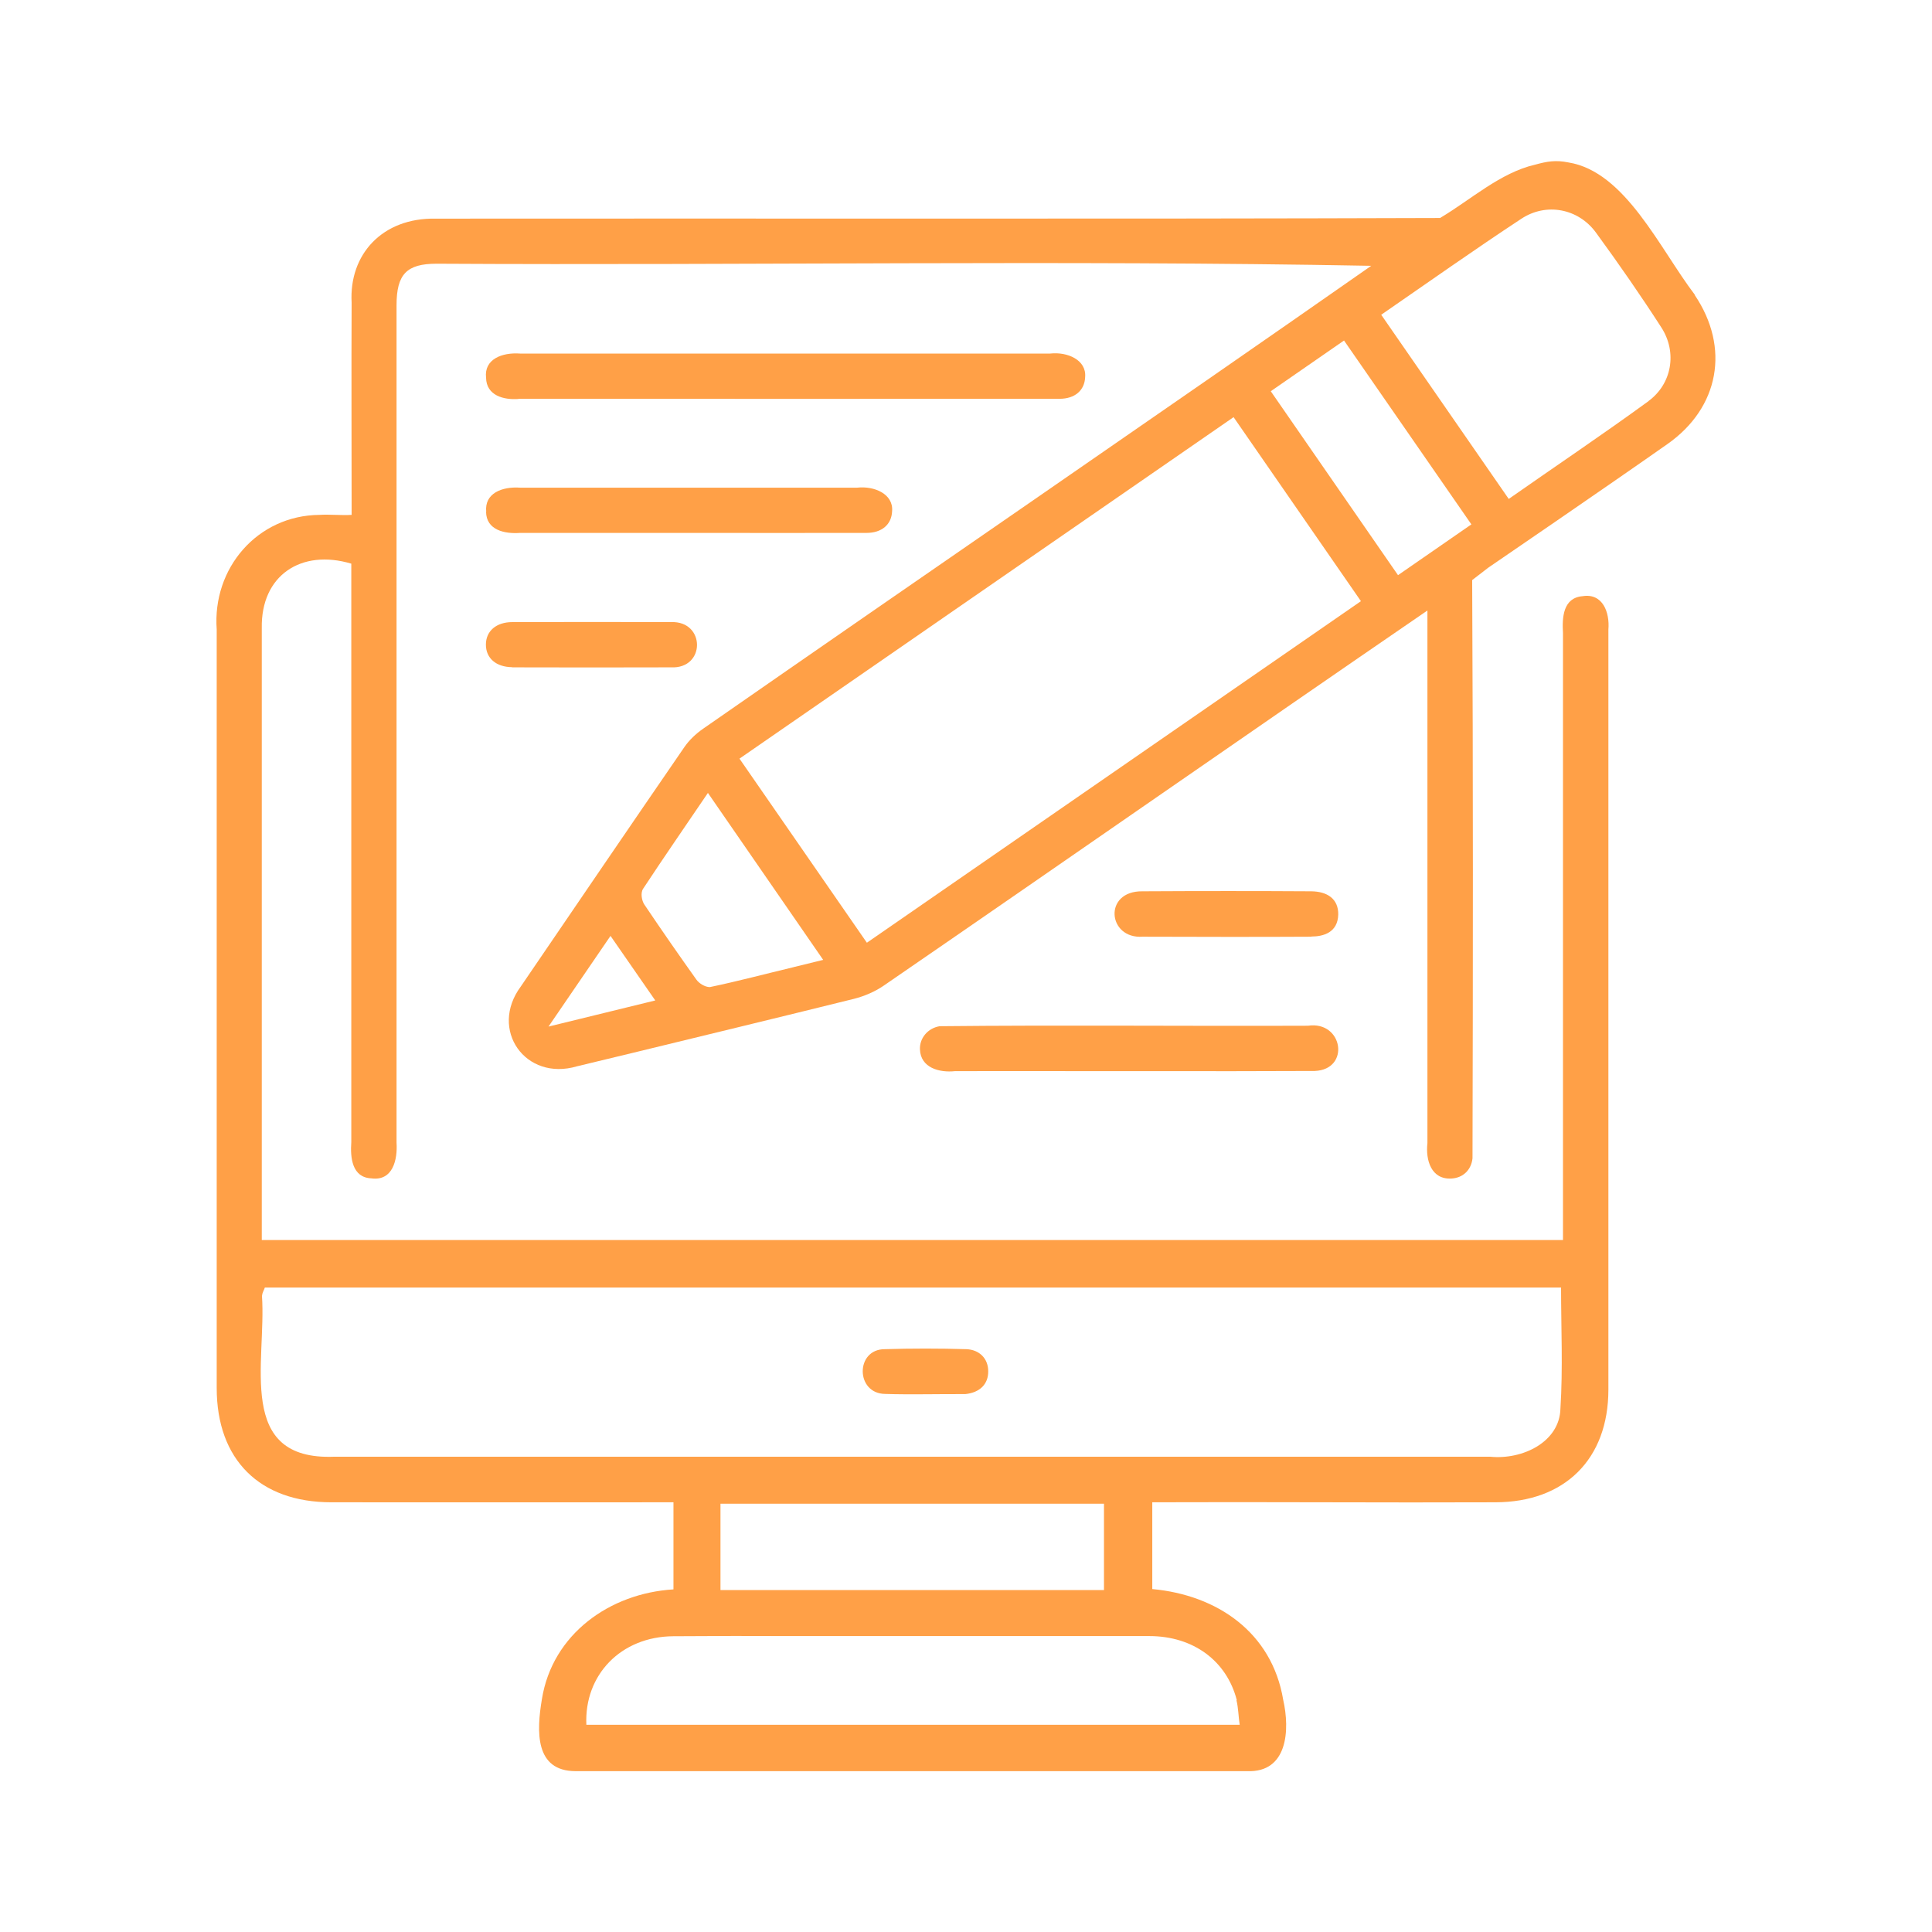 <?xml version="1.0" encoding="UTF-8"?>
<svg id="_圖層_1" data-name="圖層 1" xmlns="http://www.w3.org/2000/svg" viewBox="0 0 120 120">
  <defs>
    <style>
      .cls-1 {
        fill: #ffa047;
        stroke-width: 0px;
      }
    </style>
  </defs>
  <path class="cls-1" d="M105.27,18.31c-2.19-2.88-4.32-7.65-7.85-8.22-.79-.16-1.32-.07-2.08.14-2.14.49-4,2.18-5.83,3.27l-.06.04c-20.8.07-41.81.02-62.4.04-3.29-.06-5.38,2.21-5.21,5.22-.02,4.25,0,8.91,0,13.18-.61.04-1.4-.04-1.99,0-3.86.03-6.67,3.31-6.39,7.12,0,0,0,11.22,0,11.22,0,11.96,0,23.93,0,35.89,0,4.45,2.66,7.1,7.12,7.1,6.92.01,14.31,0,21.25,0v5.41c-3.96.24-7.52,2.78-8.17,6.81-.34,2.02-.44,4.47,2.08,4.48h41.72c2.52.1,2.67-2.55,2.24-4.44-.7-4.18-4.1-6.5-8.13-6.87v-5.39c6.86-.03,14.49.03,21.3,0,4.33,0,7.03-2.69,7.03-7,0-15.74,0-31.47,0-47.21.09-1.06-.35-2.27-1.6-2.07-1.22.1-1.28,1.32-1.22,2.3,0,0,0,37.69,0,37.69H16.26c0-12.42,0-25.64,0-38.01-.06-3.28,2.46-4.93,5.56-4,0,11.91,0,24.03,0,35.92-.07.97.04,2.21,1.25,2.26,1.33.18,1.63-1.16,1.56-2.22,0-17.09,0-34.87,0-52.01,0-1.93.63-2.58,2.49-2.58,19.35.11,38.71-.23,58.05.13-13.68,9.56-27.65,19.12-41.48,28.74-.48.33-.89.73-1.18,1.15-3.41,4.96-6.82,9.97-10.16,14.87-1.99,2.68.28,5.91,3.49,4.96,0,0,3.4-.82,3.4-.82,4.52-1.1,9.2-2.23,13.8-3.37.67-.17,1.33-.46,1.85-.82,11.28-7.75,22.58-15.63,33.77-23.3,0,10.99,0,22.11,0,33.08-.12,1.05.23,2.28,1.5,2.2.71-.04,1.22-.53,1.3-1.25.03-11.8.04-23.88-.02-35.79v-.13s1-.77,1-.77c.09-.06,7.49-5.12,11.13-7.68,3.22-2.26,3.9-5.99,1.69-9.26ZM76.8,105.61c.12.49.12,1.02.2,1.52h-40.58c-.14-3.1,2.15-5.48,5.4-5.5,2.5-.02,5.03-.02,7.49-.01,2.08,0,6.4,0,8.54,0,4.44,0,9.02,0,13.54,0,2.72,0,4.8,1.53,5.43,3.98ZM44.75,98.76v-5.36h23.82v5.36h-23.82ZM16.28,80.47c.01-.19.12-.33.17-.5h80.51c0,2.51.12,5.01-.04,7.53-.05,2.05-2.33,3.18-4.36,2.98-23.93,0-47.87,0-71.8,0-6.15.24-4.2-5.88-4.49-10.01ZM34.07,63.76l3.85-5.63,2.78,4.01-6.62,1.62ZM49.3,60.07c-1.8.43-3.48.88-5.21,1.24-.32,0-.69-.25-.84-.47-1.04-1.46-2.1-2.98-3.23-4.66-.15-.22-.25-.7-.08-.97,1.27-1.93,2.7-4,4.03-5.96l7.16,10.37-1.84.45ZM53.84,58.55l-7.91-11.43,30.69-21.21,7.91,11.43-30.68,21.21ZM86.83,35.72l-7.9-11.42,4.55-3.15,7.91,11.42-4.55,3.15ZM102.4,24.91c-2.87,2.09-5.79,4.05-8.69,6.08l-7.92-11.44c2.9-2,5.81-4.06,8.7-5.96,1.54-1.02,3.54-.65,4.64.86,1.44,1.97,2.81,3.95,4.06,5.89,1,1.55.65,3.51-.8,4.57Z"/>
  <path class="cls-1" d="M58.36,63.74c-.73.12-1.25.74-1.22,1.44.04,1.14,1.2,1.46,2.19,1.35,5.24-.01,17.25.02,22.33-.01,2.23-.09,1.76-3.13-.42-2.81-7.61.03-15.27-.05-22.88.03Z"/>
  <path class="cls-1" d="M30.19,31.78c.01,1.15,1.16,1.39,2.11,1.32,3.45,0,7.01,0,10.47,0,3.68,0,7.34.01,11.05,0,.95,0,1.56-.52,1.59-1.35.09-1.07-1.11-1.58-2.17-1.46-2.52,0-5.58,0-8.07,0-4.29,0-8.57,0-12.86,0-1.13-.08-2.23.35-2.11,1.5Z"/>
  <path class="cls-1" d="M32.22,24.77c9.43,0,25.94.01,33.59,0,.95,0,1.56-.52,1.59-1.35.09-1.07-1.11-1.58-2.17-1.46-9.18,0-25.68,0-32.93,0-1.12-.08-2.24.35-2.11,1.5.02,1.11,1.09,1.39,2.02,1.32Z"/>
  <path class="cls-1" d="M81.45,58.17c.75,0,1.64-.25,1.67-1.36.02-.98-.68-1.44-1.68-1.45-3.34-.02-6.87-.02-10.48,0-2.45-.03-2.17,2.97.01,2.82,3.51.01,6.96.02,10.47,0Z"/>
  <path class="cls-1" d="M31.8,41.45c3.31.01,6.56.01,9.87,0,2.17.11,2.15-2.89.02-2.81-3.17-.01-6.49-.01-9.87,0-.99,0-1.64.55-1.64,1.4,0,.84.63,1.39,1.63,1.4Z"/>
  <path class="cls-1" d="M55,86.58c1.46.05,3.47,0,4.95.01.91-.09,1.44-.62,1.43-1.42,0-.79-.55-1.34-1.36-1.37-1.68-.05-3.39-.05-5.07,0-1.83,0-1.82,2.77.04,2.78Z"/>
</svg>